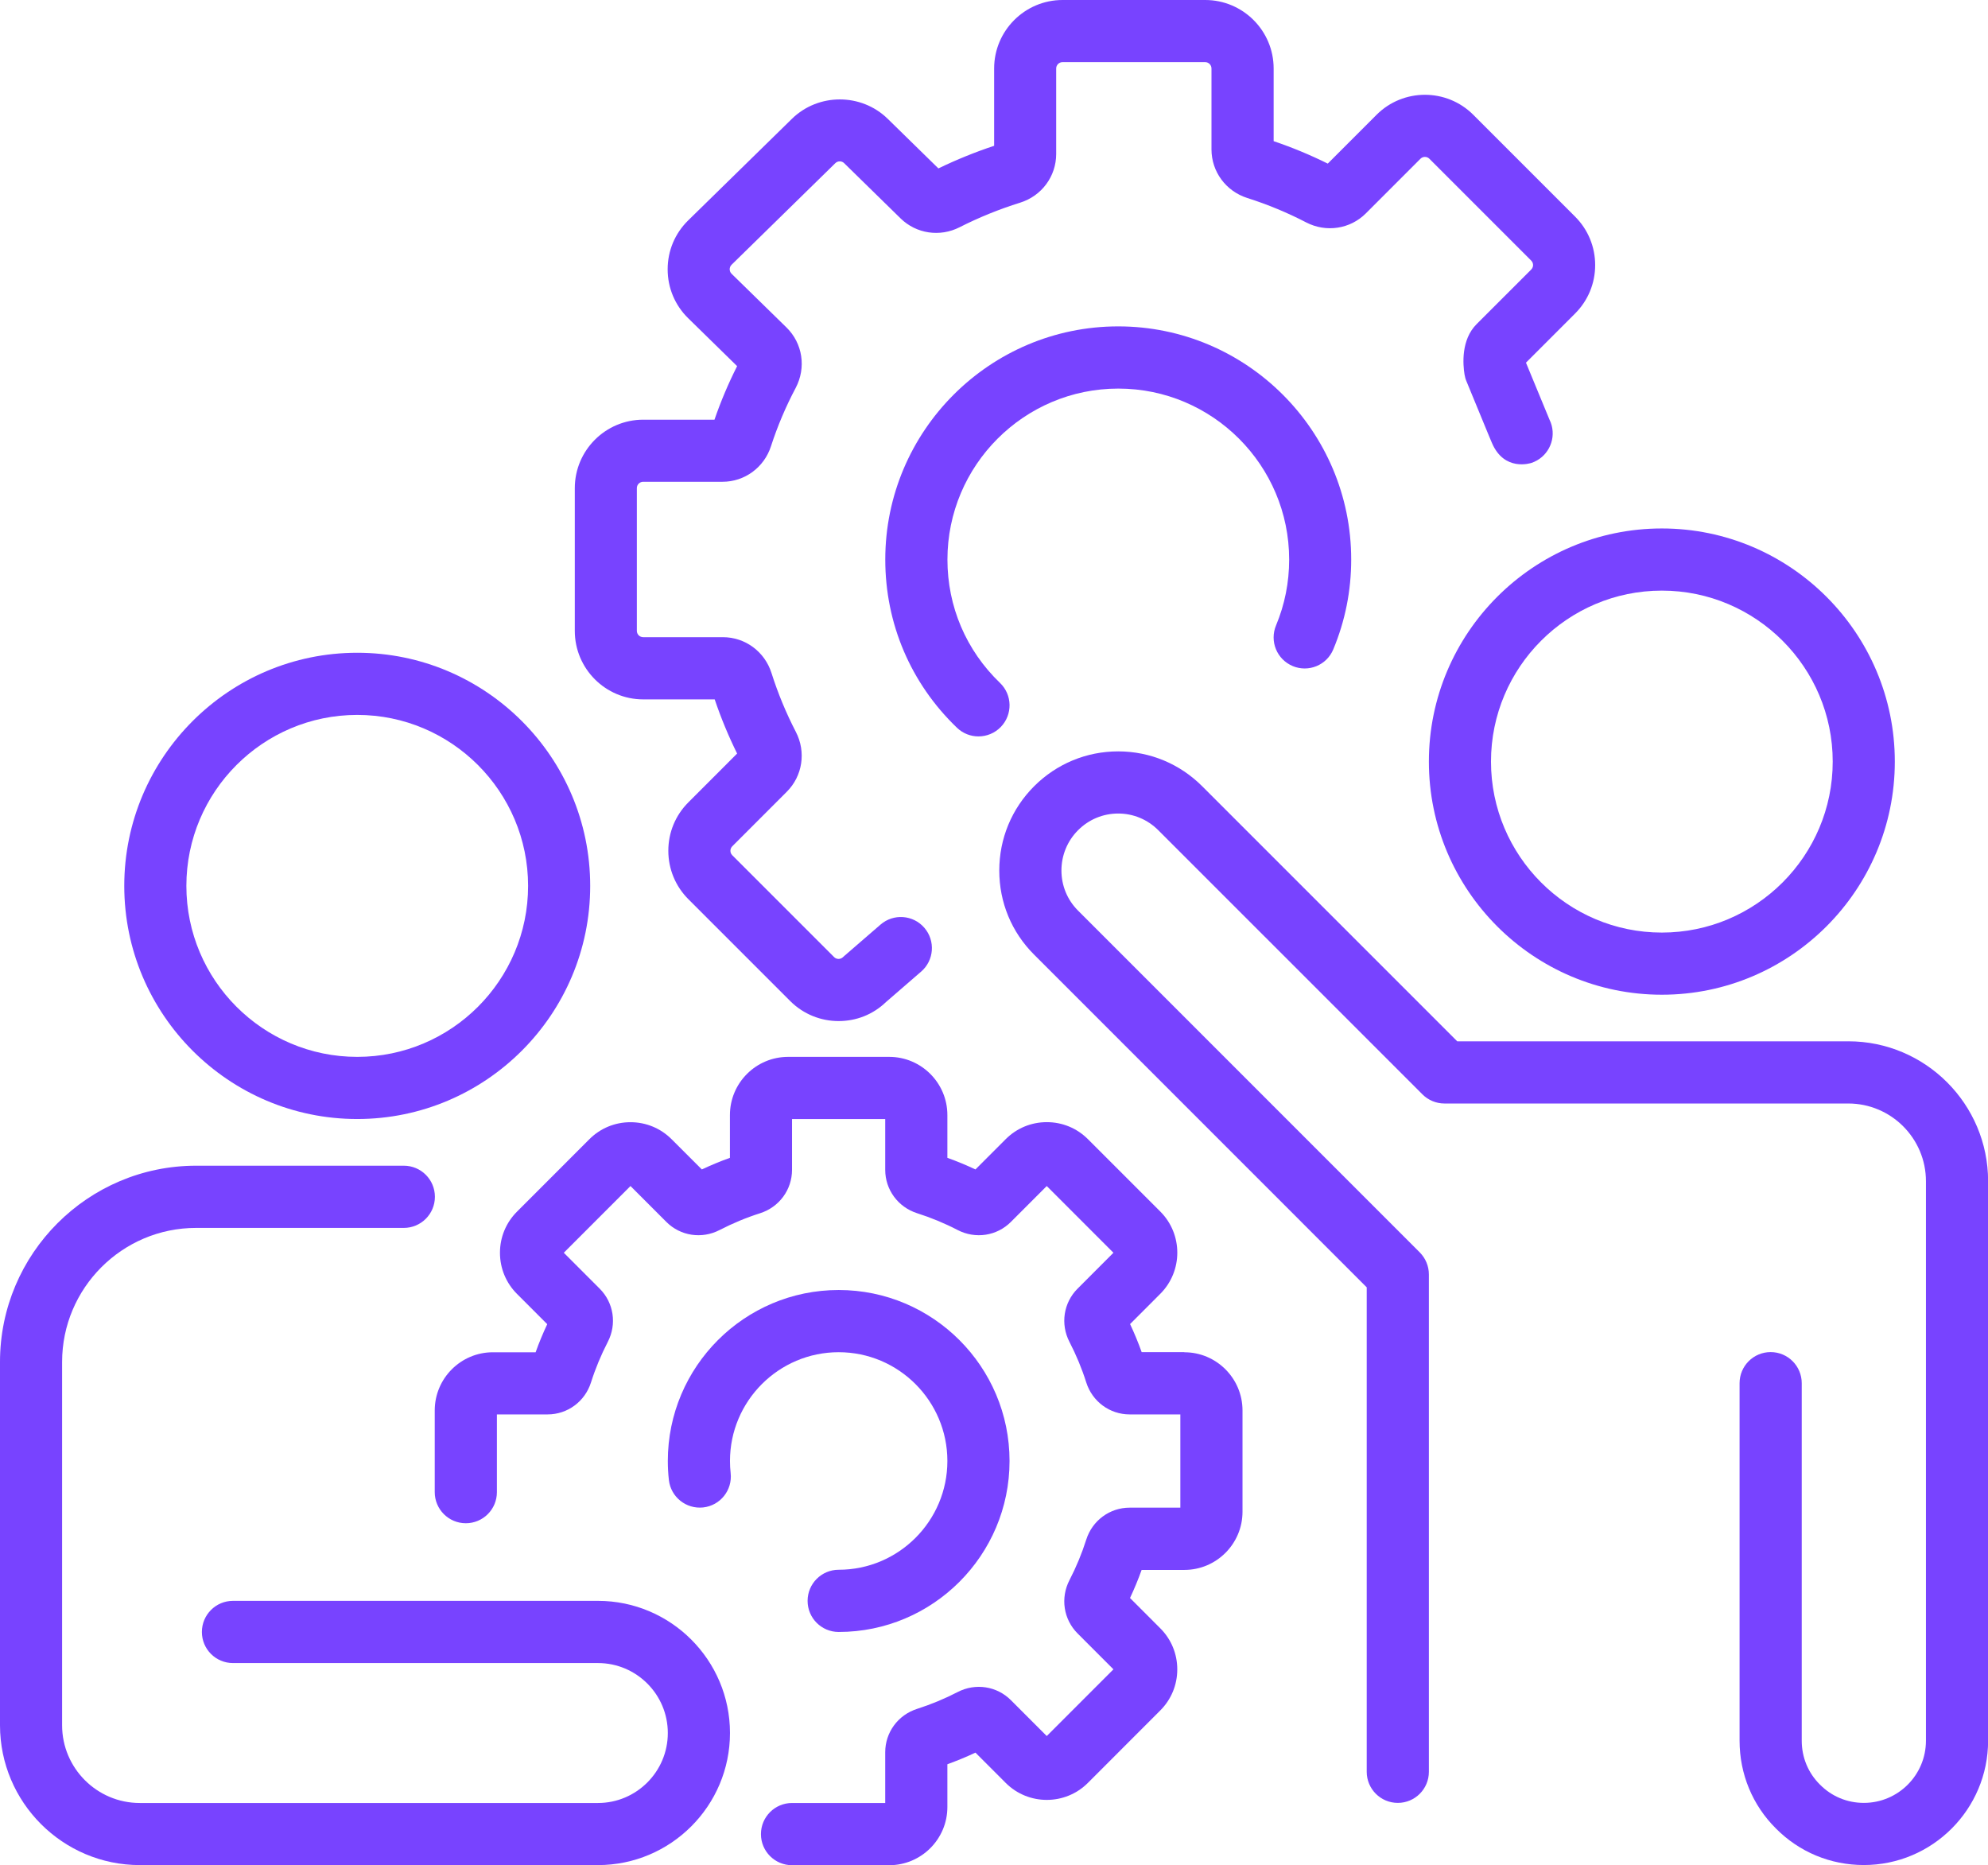 <svg width="242" height="227" viewBox="0 0 242 227" fill="none" xmlns="http://www.w3.org/2000/svg">
<g clip-path="url(#clip0_690_1238)">
<path d="M88.861 177.821C88.861 170.522 94.798 164.582 102.093 164.582C109.388 164.582 115.325 170.522 115.325 177.821C115.325 185.121 109.388 191.061 102.093 191.061C100.008 191.061 98.309 192.753 98.309 194.846C98.309 196.94 100.001 198.632 102.093 198.632C113.559 198.632 122.892 189.3 122.892 177.821C122.892 166.342 113.566 157.011 102.093 157.011C90.62 157.011 81.294 166.342 81.294 177.821C81.294 178.589 81.335 179.371 81.423 180.132C81.654 182.205 83.522 183.7 85.6 183.476C87.679 183.245 89.173 181.376 88.942 179.296C88.888 178.814 88.861 178.317 88.861 177.821Z" fill="#7843FF"/>
<path d="M144.179 164.575H138.976C138.562 163.413 138.087 162.271 137.564 161.157L141.245 157.473C144.003 154.714 144.003 150.221 141.245 147.462L132.435 138.654C131.097 137.315 129.324 136.581 127.429 136.581C125.534 136.581 123.761 137.315 122.423 138.654L118.741 142.337C117.627 141.814 116.486 141.338 115.325 140.924V135.718C115.325 131.816 112.152 128.636 108.247 128.636H95.932C92.033 128.636 88.854 131.81 88.854 135.718V140.924C87.692 141.338 86.551 141.814 85.437 142.337L81.755 138.66C80.417 137.322 78.644 136.588 76.749 136.588C74.854 136.588 73.081 137.322 71.743 138.66L62.933 147.475C61.595 148.814 60.861 150.588 60.861 152.478C60.861 154.367 61.595 156.148 62.933 157.486L66.615 161.17C66.092 162.285 65.616 163.427 65.202 164.589H59.999C56.1 164.589 52.921 167.763 52.921 171.671V181.614C52.921 183.7 54.612 185.399 56.704 185.399C58.797 185.399 60.488 183.707 60.488 181.614V172.153H66.662C69.081 172.153 71.2 170.59 71.94 168.266C72.477 166.573 73.17 164.908 73.985 163.331C75.106 161.163 74.712 158.56 73 156.848L68.632 152.478L76.749 144.356L81.117 148.726C82.829 150.439 85.43 150.833 87.597 149.711C89.18 148.896 90.837 148.203 92.529 147.666C94.852 146.925 96.414 144.804 96.414 142.385V136.207H107.758V142.385C107.758 144.804 109.32 146.925 111.643 147.666C113.334 148.203 114.992 148.889 116.574 149.711C118.741 150.833 121.343 150.439 123.055 148.726L127.422 144.356L135.539 152.478L131.172 156.848C129.46 158.56 129.066 161.163 130.187 163.331C131.002 164.908 131.695 166.566 132.231 168.266C132.972 170.59 135.091 172.153 137.509 172.153H143.684V183.503H137.509C135.091 183.503 132.972 185.066 132.231 187.391C131.695 189.083 131.002 190.748 130.187 192.325C129.066 194.493 129.46 197.096 131.172 198.809L135.539 203.179L127.422 211.3L123.055 206.93C121.343 205.218 118.741 204.823 116.574 205.945C114.998 206.76 113.341 207.447 111.643 207.991C109.32 208.731 107.758 210.852 107.758 213.271V219.449H96.414C94.329 219.449 92.63 221.142 92.63 223.235C92.63 225.328 94.322 227.021 96.414 227.021H108.247C112.146 227.021 115.325 223.847 115.325 219.939V214.733C116.486 214.311 117.627 213.842 118.741 213.319L122.423 217.003C125.181 219.762 129.671 219.762 132.428 217.003L141.238 208.188C142.576 206.849 143.31 205.075 143.31 203.186C143.31 201.296 142.576 199.515 141.238 198.183L137.557 194.5C138.08 193.385 138.555 192.243 138.97 191.081H144.173C148.072 191.081 151.251 187.907 151.251 183.999V171.671C151.251 167.769 148.078 164.589 144.173 164.589L144.179 164.575Z" fill="#7843FF"/>
<path d="M157.357 81.068C159.287 81.876 161.501 80.966 162.302 79.035C163.749 75.569 164.483 71.892 164.483 68.1C164.483 52.455 151.76 39.725 136.124 39.725C120.487 39.725 107.765 52.455 107.765 68.1C107.765 75.902 110.862 83.174 116.493 88.578C117.227 89.284 118.171 89.631 119.108 89.631C120.1 89.631 121.092 89.244 121.839 88.469C123.286 86.96 123.238 84.568 121.73 83.12C117.607 79.158 115.332 73.823 115.332 68.107C115.332 56.635 124.658 47.296 136.131 47.296C147.603 47.296 156.93 56.635 156.93 68.107C156.93 70.887 156.393 73.585 155.333 76.12C154.525 78.05 155.435 80.266 157.364 81.068H157.357Z" fill="#7843FF"/>
<path d="M78.285 85.125H87C87.76 87.375 88.677 89.59 89.73 91.718L83.794 97.658C82.218 99.234 81.355 101.328 81.355 103.55C81.355 105.772 82.225 107.873 83.794 109.443L96.19 121.839C97.814 123.464 99.947 124.279 102.079 124.279C104.212 124.279 106.25 123.504 107.86 121.955L112.132 118.257C113.715 116.891 113.885 114.499 112.52 112.922C111.154 111.339 108.763 111.169 107.187 112.535L102.827 116.307C102.759 116.368 102.691 116.429 102.623 116.49C102.324 116.789 101.835 116.789 101.536 116.49L89.139 104.094C88.956 103.91 88.915 103.7 88.915 103.55C88.915 103.401 88.956 103.197 89.139 103.006L95.783 96.359C97.698 94.443 98.14 91.52 96.883 89.087C95.694 86.79 94.696 84.384 93.915 81.917C93.086 79.307 90.709 77.554 87.998 77.554H78.292C77.871 77.554 77.524 77.207 77.524 76.786V59.407C77.524 58.986 77.871 58.639 78.292 58.639H87.951C90.641 58.639 93.018 56.9 93.853 54.31C94.641 51.877 95.653 49.491 96.856 47.221C98.16 44.748 97.712 41.791 95.735 39.854L89.058 33.323C88.868 33.139 88.827 32.922 88.827 32.772C88.827 32.623 88.868 32.412 89.058 32.222L101.685 19.859C101.984 19.567 102.467 19.567 102.759 19.859L109.633 26.587C111.535 28.45 114.415 28.878 116.806 27.661C119.163 26.465 121.642 25.459 124.169 24.671C126.798 23.855 128.57 21.47 128.57 18.738V8.332C128.57 7.911 128.917 7.564 129.338 7.564H146.707C147.128 7.564 147.474 7.911 147.474 8.332V18.18C147.474 20.892 149.227 23.271 151.835 24.1C154.301 24.882 156.712 25.881 159.001 27.07C161.433 28.327 164.354 27.886 166.269 25.969L172.913 19.322C173.211 19.023 173.701 19.023 173.999 19.322L186.396 31.719C186.579 31.902 186.62 32.113 186.62 32.263C186.62 32.412 186.579 32.616 186.396 32.806L179.753 39.446C177.83 41.363 178.082 44.38 178.279 45.584C178.326 45.869 178.401 46.148 178.516 46.413L180.12 50.307C180.52 51.286 180.928 52.258 181.227 52.992L181.607 53.895C183.101 57.423 186.308 56.383 186.443 56.335C188.332 55.697 189.398 53.692 188.882 51.768C188.814 51.524 188.726 51.286 188.617 51.068C188.332 50.402 187.007 47.188 185.757 44.143L191.742 38.155C193.318 36.578 194.18 34.485 194.18 32.263C194.18 30.04 193.311 27.94 191.742 26.37L179.345 13.973C176.098 10.725 170.814 10.725 167.567 13.973L161.63 19.913C159.504 18.86 157.296 17.942 155.041 17.181V8.332C155.041 3.738 151.305 0 146.714 0H129.345C124.753 0 121.017 3.738 121.017 8.332V17.745C118.701 18.513 116.425 19.438 114.231 20.498L108.057 14.456C104.844 11.316 99.62 11.316 96.407 14.456L83.78 26.819C82.163 28.402 81.274 30.516 81.274 32.779C81.274 35.042 82.163 37.156 83.78 38.739L89.73 44.564C88.664 46.671 87.74 48.859 86.973 51.082H78.298C73.707 51.082 69.971 54.82 69.971 59.414V76.793C69.971 81.387 73.707 85.125 78.298 85.125H78.285Z" fill="#7843FF"/>
<path d="M43.486 136.2C59.123 136.2 71.845 123.471 71.845 107.825C71.845 92.18 59.123 79.45 43.486 79.45C27.849 79.45 15.127 92.18 15.127 107.825C15.127 123.471 27.849 136.2 43.486 136.2ZM43.486 87.015C54.952 87.015 64.285 96.353 64.285 107.825C64.285 119.298 54.959 128.636 43.486 128.636C32.013 128.636 22.687 119.298 22.687 107.825C22.687 96.353 32.013 87.015 43.486 87.015Z" fill="#7843FF"/>
<path d="M72.79 194.846H28.359C26.274 194.846 24.576 196.539 24.576 198.632C24.576 200.725 26.267 202.417 28.359 202.417H72.79C77.483 202.417 81.294 206.237 81.294 210.933C81.294 215.63 77.476 219.449 72.79 219.449H17.015C11.806 219.449 7.56 215.208 7.56 209.989V165.771C7.56 156.773 14.876 149.453 23.869 149.453H49.158C51.243 149.453 52.941 147.761 52.941 145.667C52.941 143.574 51.25 141.882 49.158 141.882H23.869C10.705 141.882 0 152.593 0 165.764V209.982C0 219.368 7.635 227.007 17.015 227.007H72.79C81.654 227.007 88.861 219.796 88.861 210.927C88.861 202.057 81.654 194.846 72.79 194.846Z" fill="#7843FF"/>
<path d="M173.938 92.696C173.938 108.342 186.661 121.071 202.298 121.071C217.934 121.071 230.657 108.342 230.657 92.696C230.657 77.051 217.934 64.321 202.298 64.321C186.661 64.321 173.938 77.051 173.938 92.696ZM202.298 71.886C213.763 71.886 223.097 81.224 223.097 92.696C223.097 104.169 213.77 113.507 202.298 113.507C190.825 113.507 181.499 104.169 181.499 92.696C181.499 81.224 190.825 71.886 202.298 71.886Z" fill="#7843FF"/>
<path d="M224.984 126.746H177.395L146.367 95.721C143.636 92.975 140.002 91.459 136.13 91.453H136.117C132.258 91.453 128.624 92.961 125.887 95.694C123.15 98.433 121.642 102.075 121.642 105.956C121.642 109.837 123.143 113.453 125.867 116.178L166.371 156.685V215.65C166.371 217.737 168.062 219.436 170.154 219.436C172.246 219.436 173.938 217.743 173.938 215.65V155.115C173.938 154.109 173.537 153.15 172.831 152.437L131.219 110.822C129.922 109.524 129.209 107.791 129.209 105.949C129.209 104.108 129.929 102.347 131.24 101.042C132.544 99.737 134.276 99.017 136.117 99.017H136.123C137.964 99.017 139.703 99.744 141.014 101.063L173.157 133.203C173.863 133.91 174.828 134.311 175.833 134.311H224.991C230.201 134.311 234.446 138.552 234.446 143.771V211.871C234.446 216.044 231.057 219.436 226.886 219.436C224.862 219.436 222.967 218.654 221.534 217.2C220.107 215.786 219.326 213.897 219.326 211.865V168.354C219.326 166.267 217.635 164.568 215.543 164.568C213.45 164.568 211.759 166.261 211.759 168.354V211.865C211.759 215.929 213.342 219.728 216.181 222.549C219.02 225.417 222.824 227 226.886 227C235.227 227 242.013 220.211 242.013 211.865V143.765C242.013 134.379 234.378 126.74 224.998 126.74L224.984 126.746Z" fill="#7843FF"/>
</g>
<defs>
<clipPath id="clip0_690_1238">
<rect width="242" height="227" fill="white"/>
</clipPath>
</defs>
</svg>
